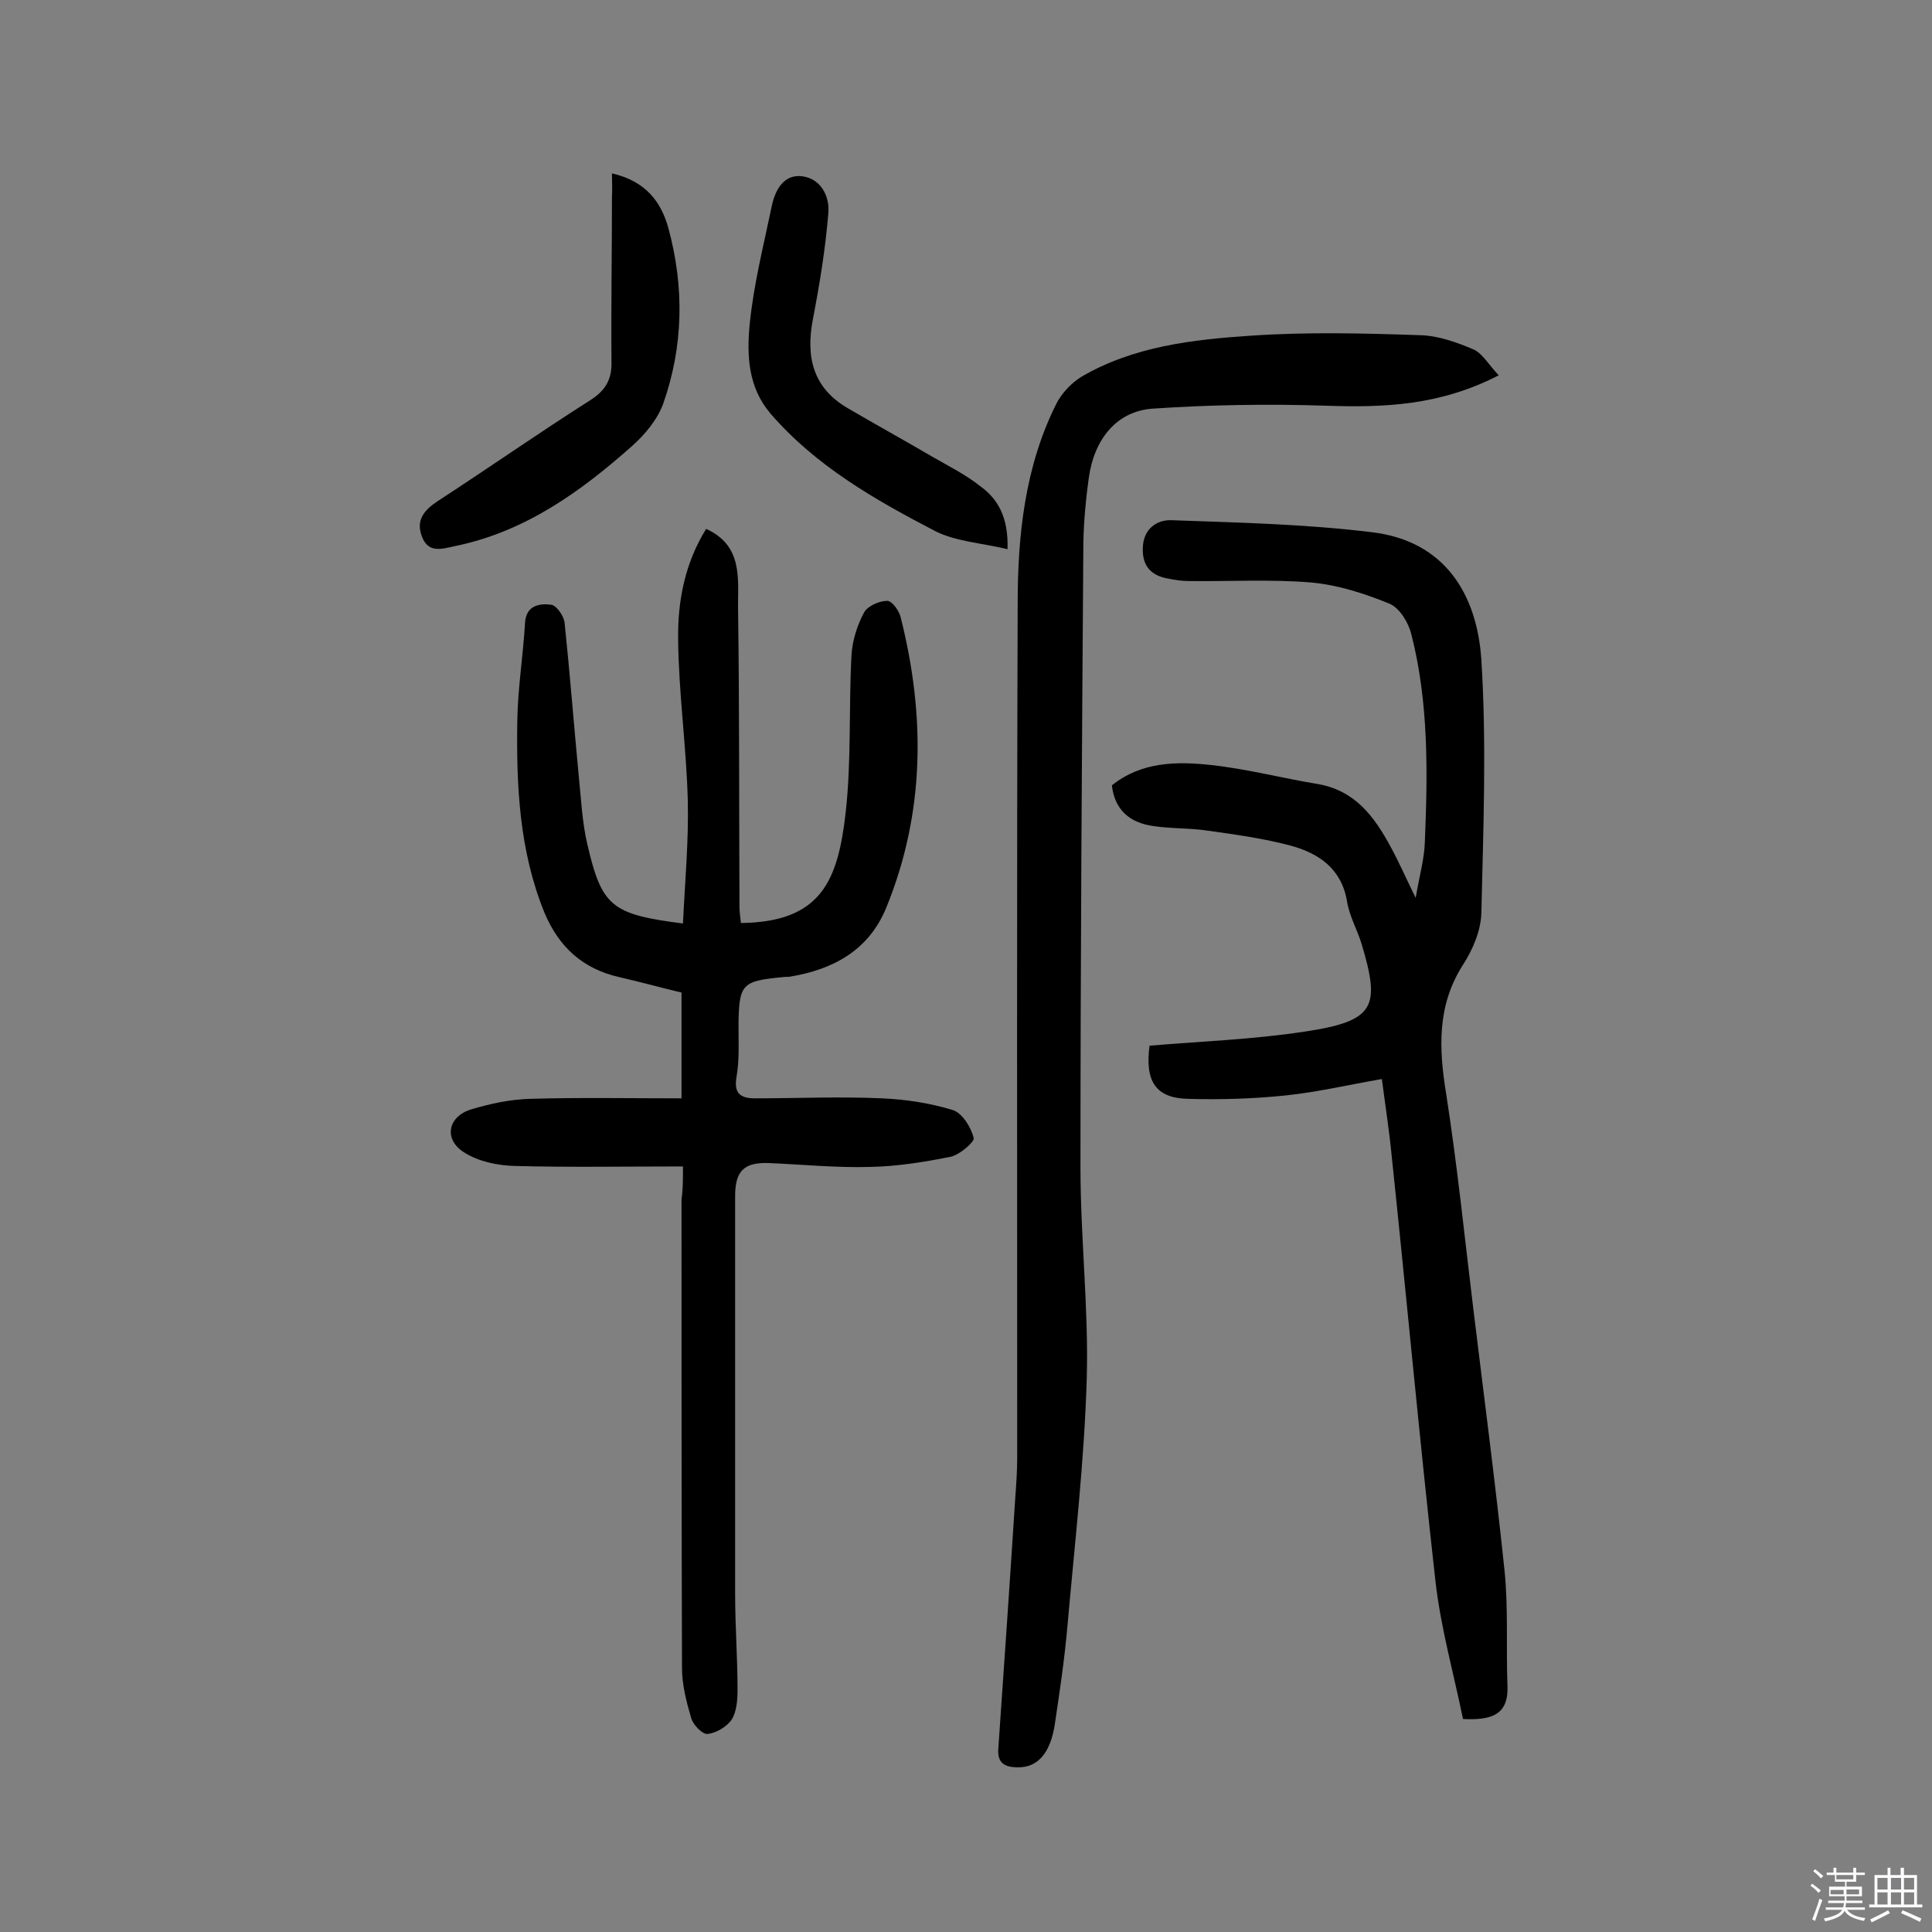 <svg enable-background="new 0 0 400 400" viewBox="0 0 400 400" xmlns="http://www.w3.org/2000/svg"><rect x="0" y="0" width="400" height="400" fill="#808080" stroke="none"/><path d="m374.8 390.4.4-.4c.7.5 1.3 1 1.8 1.4l-.5.5c-.5-.6-1.1-1.1-1.7-1.5zm1 7.3-.6-.3c.5-1.4 1.1-2.8 1.5-4.3.2.1.4.2.6.3-.5 1.3-1 2.8-1.5 4.3zm-.4-10.3.4-.4c.4.3 1 .8 1.7 1.4l-.5.5c-.4-.5-1-1-1.6-1.5zm2.5.3h1.7v-1h.6v1h3.5v-1h.6v1h1.8v.5h-1.8v1.4h-2v1h3.2v2h-3.2v.9h3.3v.5h-3.4c0 .3-.1.6-.1.9h4v.5h-3.7c.7.9 1.9 1.5 3.8 1.7-.1.2-.2.4-.3.6-2.1-.4-3.5-1.1-4-2.1-.4 1-1.8 1.7-4 2.2-.1-.2-.2-.4-.3-.6 2.1-.4 3.4-1 3.8-1.8h-3.4v-.5h3.6c.1-.3.1-.6.2-.9h-3.3v-.5h3.4c0-.3 0-.6 0-.9h-3.2v-2h3.3v-1h-2.1v-1.4h-1.7v-.5zm1.1 3.5v1h2.7c0-.3 0-.4 0-.4 0-.1 0-.2 0-.2 0-.1 0-.2 0-.3h-2.7zm1.2-3v.9h3.5v-.9zm4.7 3h-2.6v.6.4h2.6z" fill="#fbfafc"/><path d="m393.6 386.7h.6v1.5h2.7v6.1h1.1v.6h-11v-.6h1.1v-6.1h2.7v-1.5h.6v1.5h2.1v-1.5zm-2.7 8.8.4.6c-1.2.6-2.5 1.3-3.8 1.9-.1-.2-.2-.4-.3-.6 1.2-.6 2.5-1.2 3.7-1.9zm-2.2-6.7v2.4h2.1v-2.4zm0 3v2.5h2.1v-2.5zm2.8-3v2.4h2.1v-2.4zm0 3v2.5h2.1v-2.5zm6 6.1c-1.4-.7-2.7-1.3-3.9-1.8l.3-.6c1.5.6 2.7 1.2 3.9 1.7zm-1.2-9.1h-2.1v2.4h2.1zm-2.1 3v2.5h2.1v-2.5z" fill="#fbfafc"/><g fill="#010000"><path d="m141.4 241.5c-12.2 0-23.5.2-34.8-.1-3.6-.1-7.5-.9-10.5-2.8-4.3-2.7-3.4-7.4 1.4-8.9 4-1.2 8.2-2.1 12.3-2.2 10.4-.3 20.7-.1 31.3-.1 0-7.8 0-14.6 0-21.9-4.2-1-8.5-2.2-12.9-3.2-7.5-1.7-12.5-6.2-15.5-13.4-5.2-12.8-5.8-26.2-5.6-39.6.1-6.8 1.2-13.5 1.6-20.3.2-3.7 3-4.1 5.4-3.8 1.1.1 2.7 2.4 2.8 3.8 1.1 10.5 1.9 20.9 2.9 31.4.5 4.8.7 9.7 1.8 14.4 3 12.9 5 14.5 19.8 16.4.4-8.5 1.2-17 1-25.5-.3-11.2-1.9-22.3-2-33.4-.1-7.9 1.4-15.7 5.8-22.8 7.5 3.4 6.6 10.1 6.6 16 .3 20.8.2 41.5.3 62.3 0 1.1.2 2.2.3 3.3 16.6-.2 20.1-8.7 21.7-23 1.2-10.8.6-21.7 1.2-32.6.2-3 1.2-6.1 2.6-8.7.7-1.3 3.1-2.4 4.8-2.4 1 0 2.5 2.1 2.8 3.5 5.1 20.3 5 40.4-3 60-3.6 8.8-10.9 12.8-19.9 14.3-.5.1-1 0-1.5.1-8.5.8-9.1 1.4-9.2 9.9 0 3.6.2 7.2-.4 10.7-.6 3.4.7 4.5 3.8 4.5 8.8 0 17.5-.4 26.3 0 4.9.2 10 1 14.6 2.4 2 .6 3.8 3.5 4.4 5.8.2.8-2.9 3.5-4.8 3.9-5.5 1.1-11.1 2-16.7 2.1-6.9.2-13.9-.5-20.9-.8-5.1-.2-7 1.6-7 6.8v82.4c0 6.6.5 13.3.5 19.9 0 2.1-.2 4.5-1.2 6.1-1 1.5-3.2 2.8-5 3-1.1.1-3-1.9-3.4-3.3-1-3.4-1.9-6.9-1.9-10.4-.1-32.3-.1-64.7-.1-97 .3-2 .3-3.8.3-6.8z"/><path d="m238 216.5c10.7-.9 21.5-1.3 32-2.9 14.8-2.2 15.8-5.1 11.9-18.2-.9-2.9-2.5-5.7-3-8.7-1.1-6.8-5.8-10-11.6-11.6-5.6-1.5-11.4-2.3-17.1-3.1-3.8-.6-7.8-.4-11.6-1-4.6-.7-7.8-3.2-8.4-8.4 6.1-4.9 13.4-5 20.6-4.2 7.4.8 14.6 2.7 21.9 3.9 7.8 1.3 11.8 6.7 15.2 13 1.7 3.1 3.1 6.3 5.2 10.6.8-4.7 1.8-8.1 1.9-11.6.6-14.4.8-28.9-2.8-43-.6-2.4-2.4-5.4-4.5-6.3-5.1-2.1-10.7-3.9-16.2-4.4-8.4-.7-16.9-.2-25.3-.3-1.4 0-2.9-.2-4.3-.5-3.5-.6-5.4-2.5-5.3-6.3.1-4.1 3-5.9 5.9-5.8 13.9.5 27.8.8 41.6 2.5 15 1.8 21.7 12.8 22.6 26.4 1.1 17.4.4 35 0 52.4-.1 3.7-1.8 7.7-3.9 10.9-5.3 8.4-4.9 17.2-3.4 26.5 2.3 14.7 3.8 29.5 5.6 44.3 2.2 18.1 4.6 36.3 6.5 54.5.8 7.8.3 15.8.6 23.7.3 6.1-3.2 7.3-9.2 7-1.9-9.3-4.6-18.8-5.7-28.5-3.3-29.4-6-59-9.1-88.4-.5-5.1-1.3-10.2-2-15.6-6.9 1.2-13.3 2.7-19.9 3.4-6.8.7-13.6.9-20.4.7-6.4-.2-8.8-3.5-7.8-11z"/><path d="m310.3 77.7c-12.2 6.3-23.8 6.7-35.7 6.3-12-.4-24-.2-35.9.6-7.5.5-12.2 6.3-13.3 14.5-.6 4.3-1 8.7-1.1 13.1-.3 43.2-.6 86.4-.6 129.5 0 14.6 1.7 29.2 1.3 43.7-.5 17.1-2.5 34.2-4 51.3-.6 6.8-1.6 13.5-2.6 20.2-.9 6.1-3.6 9.1-7.7 9-2.7 0-4.3-.9-4-4 1.2-17.3 2.4-34.6 3.5-51.8.2-2.8.4-5.5.4-8.3 0-59-.1-117.9.1-176.9 0-14.1 1.5-28.2 7.9-41.1 1.1-2.3 3.2-4.5 5.3-5.8 10.8-6.3 23-7.7 35.1-8.5 11.6-.8 23.4-.5 35.1-.1 3.7.1 7.6 1.5 11.1 3 1.8.9 3 3.1 5.1 5.3z"/><path d="m126.7 35.9c7 1.6 10.2 5.9 11.7 11.4 3.3 12.2 3.1 24.4-1.1 36.3-1.2 3.3-3.8 6.4-6.5 8.8-10.6 9.4-22 17.6-36.3 20.6-2.6.5-5.7 1.8-7.1-1.8-1.4-3.5.4-5.6 3.3-7.5 10.6-6.9 20.9-14.1 31.6-20.9 3.1-2 4.4-4.3 4.3-7.9-.1-11.4.1-22.7.1-34.1.1-1.4 0-2.8 0-4.9z"/><path d="m208.6 113.7c-5.5-1.3-10.7-1.6-14.9-3.7-12.5-6.5-24.8-13.5-34.2-24.4-4.6-5.4-4.9-12-4.3-18.3.8-8.3 2.9-16.5 4.6-24.7.7-3.3 2.5-6.6 6.3-6.1 3.9.5 5.7 4.2 5.4 7.6-.6 7.4-1.8 14.7-3.2 22-1.5 7.8 0 14.2 7.2 18.4 5.8 3.4 11.8 6.7 17.6 10.1 3.3 1.9 6.9 3.7 9.9 6.1 3.6 2.6 5.8 6.4 5.6 13z"/></g></svg>